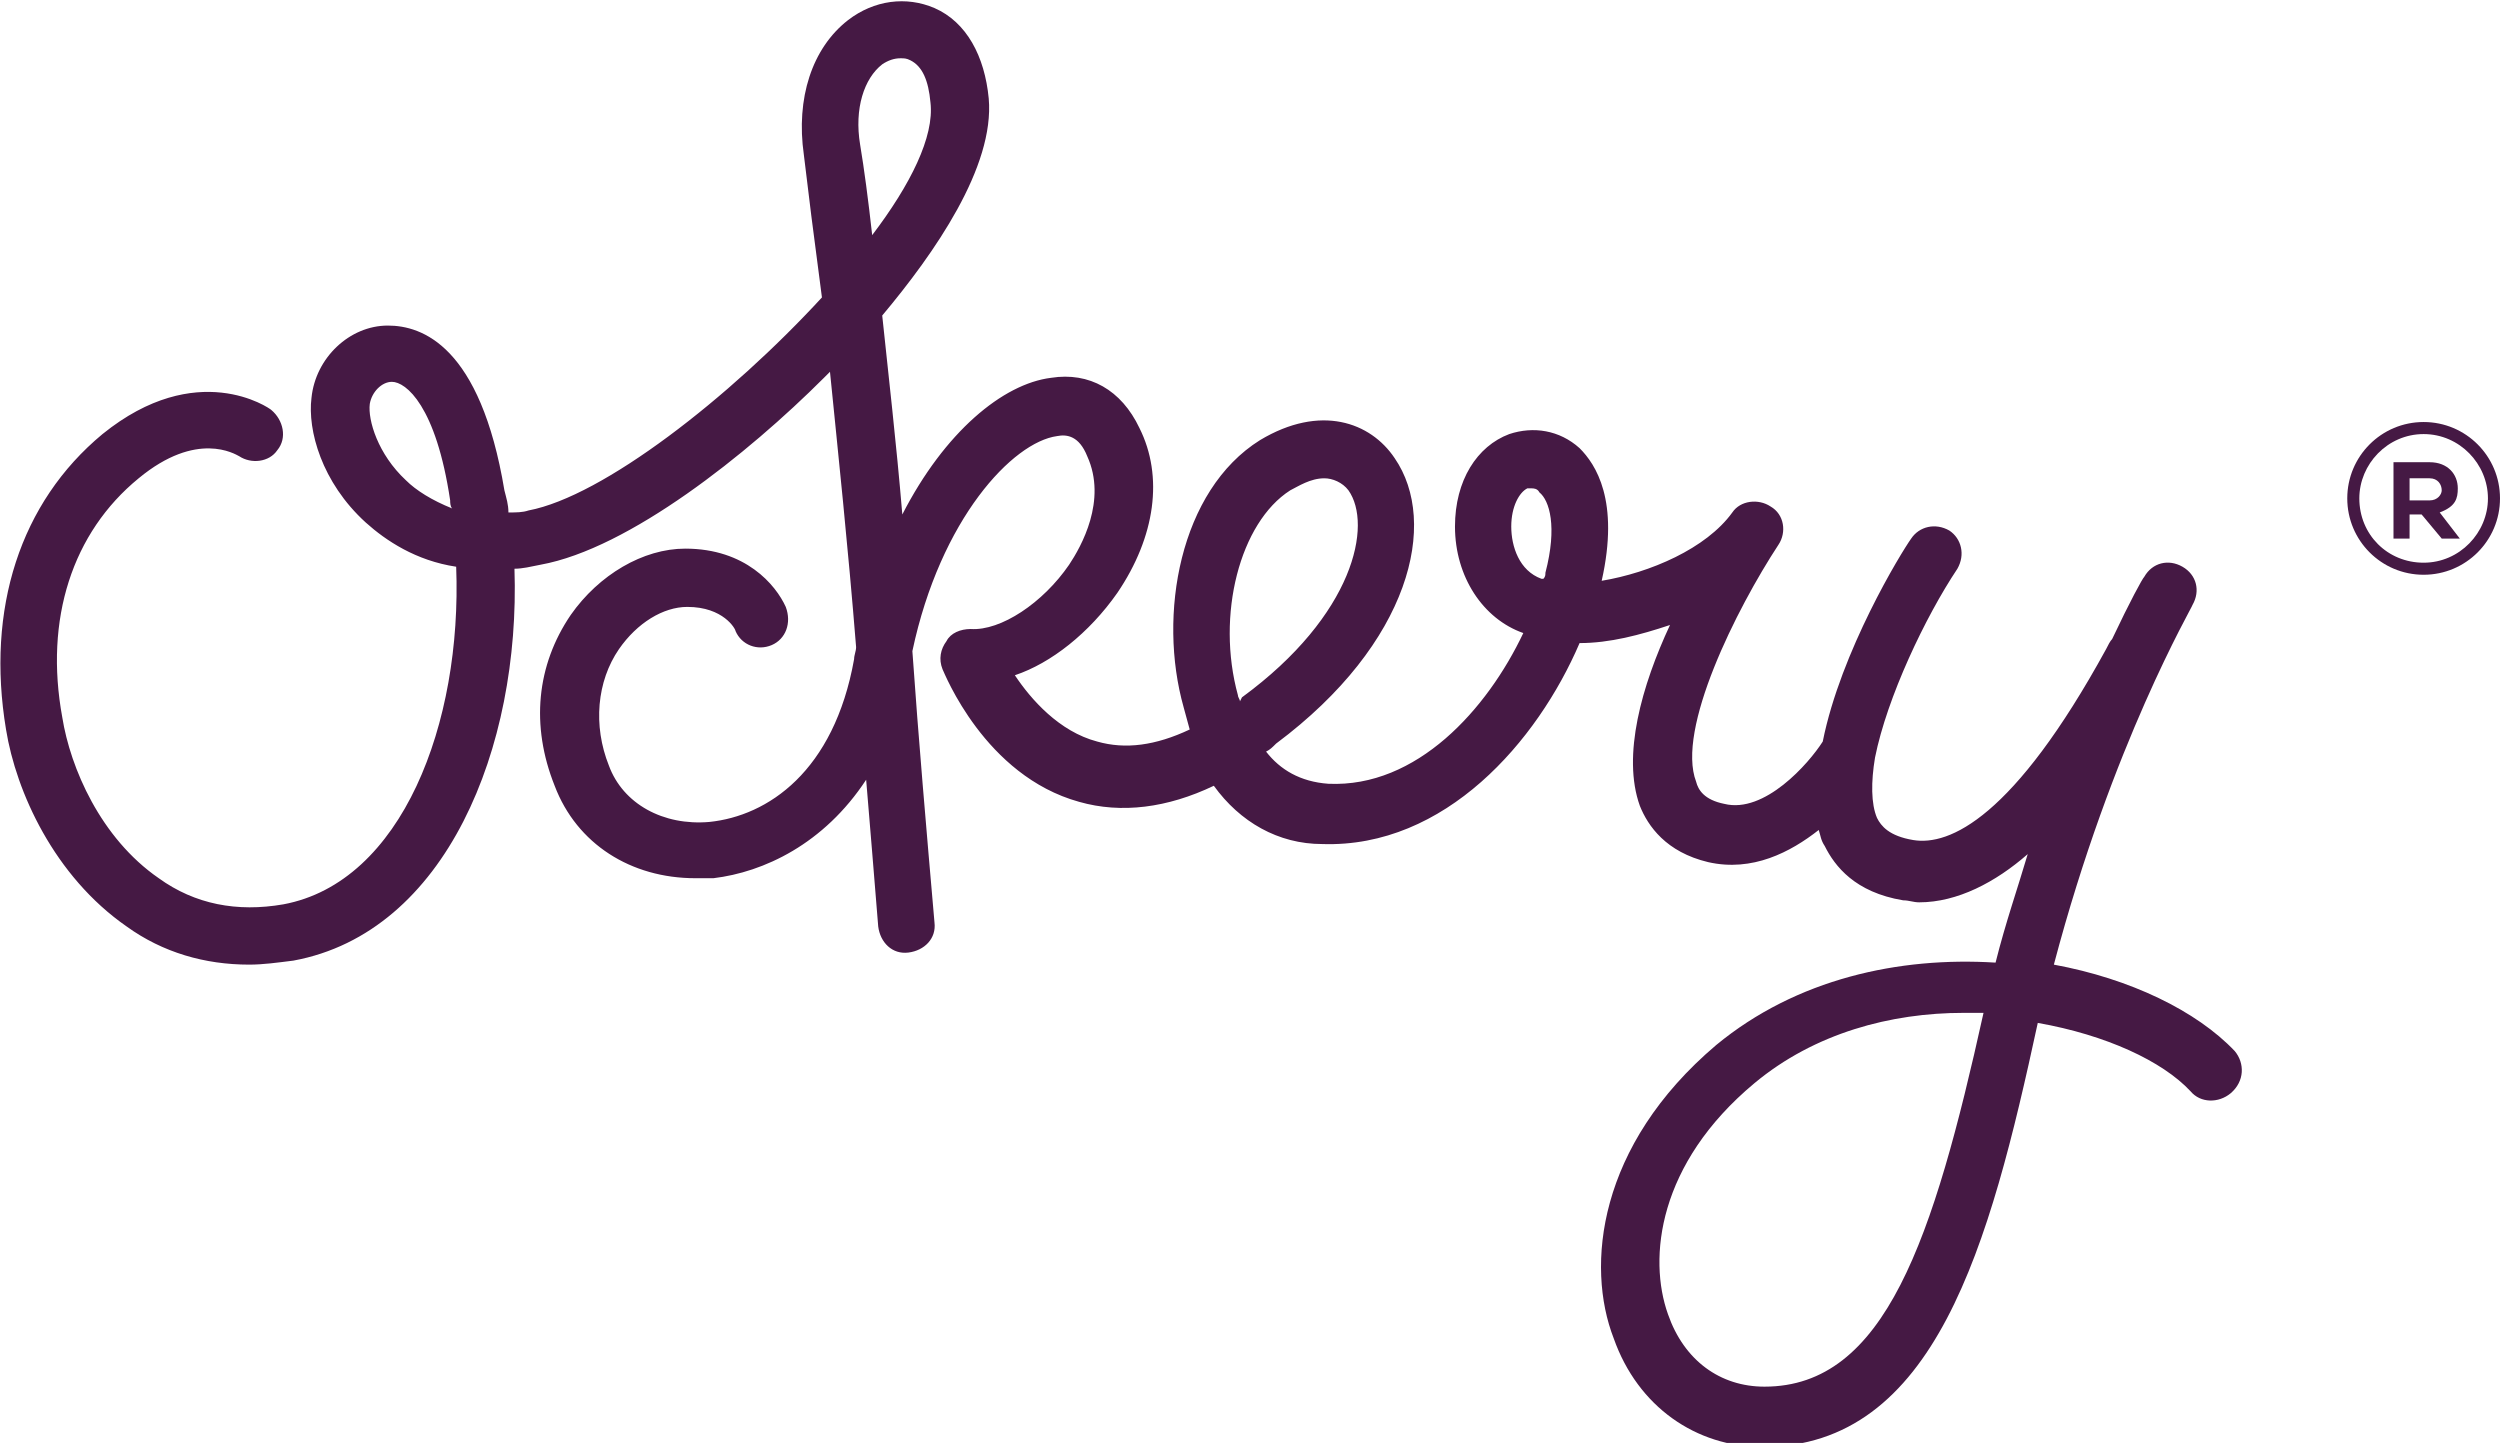 <?xml version="1.0" encoding="utf-8"?>
<!-- Generator: Adobe Illustrator 18.1.1, SVG Export Plug-In . SVG Version: 6.00 Build 0)  -->
<svg version="1.1" id="Layer_1" xmlns="http://www.w3.org/2000/svg" xmlns:xlink="http://www.w3.org/1999/xlink" x="0px" y="0px"
	 viewBox="0 0 124.4 71.8" enable-background="new 0 0 124.4 71.8" xml:space="preserve">
<path fill="#451944" d="M87.8,69c-2.2,0-4-1.3-4.8-3.6c-1-2.8-0.5-7.5,4.3-11.5c3-2.5,6.8-3.5,10.4-3.5c0.3,0,0.7,0,1,0
	C96.2,61.7,93.8,69,87.8,69 M76.9,28.5c0,0.1,0,0.2-0.1,0.3l-0.1,0c-1.1-0.4-1.5-1.6-1.5-2.6c0-1,0.4-1.7,0.8-1.9c0.1,0,0.1,0,0.2,0
	c0.1,0,0.3,0,0.4,0.2C77.1,24.9,77.5,26.2,76.9,28.5 M61.7,34.9c0-0.1-0.1-0.2-0.1-0.3c-1.1-4,0.1-8.6,2.6-10.2
	c0.4-0.2,1-0.6,1.7-0.6c0.4,0,0.9,0.2,1.2,0.6c1.2,1.7,0.3,6.2-5.3,10.3L61.7,34.9z M43.4,11.7c-0.2-1.8-0.4-3.3-0.6-4.5
	c-0.3-1.8,0.2-3.3,1.1-4c0.3-0.2,0.6-0.3,0.9-0.3c0.2,0,0.3,0,0.5,0.1c0.6,0.3,0.9,1,1,2.1C46.5,6.8,45.3,9.2,43.4,11.7 M20.2,23.9
	c-1.4-1.3-1.9-3-1.8-3.8c0.1-0.6,0.6-1.1,1.1-1.1h0c0.7,0,2.2,1.2,2.9,5.9c0,0.1,0,0.3,0.1,0.4C21.5,24.9,20.7,24.4,20.2,23.9
	 M111.2,52.3c-1.9-2-5.2-3.6-9-4.3c2.9-11,6.9-17.8,6.9-17.9c0.4-0.7,0.2-1.5-0.5-1.9c-0.7-0.4-1.5-0.2-1.9,0.5
	c-0.1,0.1-0.7,1.2-1.6,3.1c-0.1,0.1-0.2,0.3-0.3,0.5c-4.6,8.4-7.8,9.8-9.6,9.5c-1.2-0.2-1.6-0.7-1.8-1.1c-0.3-0.7-0.3-1.8-0.1-3l0,0
	c0.6-3,2.5-7,4.1-9.4c0.4-0.7,0.2-1.5-0.4-1.9c-0.7-0.4-1.5-0.2-1.9,0.4c-0.5,0.7-3.5,5.6-4.4,10.1c-0.7,1.1-2.9,3.6-4.9,3.1
	c-1-0.2-1.3-0.7-1.4-1.1c-1-2.6,2-8.6,4.1-11.8c0.4-0.6,0.3-1.5-0.4-1.9c-0.6-0.4-1.5-0.3-1.9,0.3c-1.3,1.8-4.1,3-6.5,3.4
	c0.9-4-0.3-5.8-1.1-6.6c-1-0.9-2.3-1.1-3.5-0.7c-1.6,0.6-2.7,2.3-2.7,4.6c0,2.5,1.4,4.6,3.4,5.3c-1.8,3.8-5.3,7.7-9.7,7.5
	c-1.4-0.1-2.4-0.7-3.1-1.6c0.2-0.1,0.3-0.2,0.5-0.4c6.7-5,8.1-11,5.9-14.2c-1.2-1.8-3.7-2.7-6.7-0.9c-4,2.5-5.1,8.7-3.8,13.3
	c0.1,0.4,0.2,0.7,0.3,1.1c-1.7,0.8-3.2,1-4.6,0.6c-1.9-0.5-3.3-2.1-4.1-3.3c1.8-0.6,3.7-2.1,5.1-4.1c1.9-2.8,2.3-5.8,1.1-8.2
	c-0.9-1.9-2.5-2.8-4.4-2.5c-2.4,0.3-5.3,2.7-7.4,6.8c-0.3-3.6-0.7-7-1-9.9c2.6-3.1,5.6-7.4,5.3-10.8c-0.2-2.1-1.1-3.8-2.7-4.5
	c-1.4-0.6-3-0.4-4.3,0.6c-1.8,1.4-2.6,3.9-2.2,6.7c0.2,1.7,0.5,4.1,0.9,7.1c-4.6,5-10.9,9.9-14.6,10.6c-0.3,0.1-0.6,0.1-1,0.1
	c0-0.4-0.1-0.7-0.2-1.1c-1.2-7.2-4.1-8.2-5.8-8.2c-1.9,0-3.6,1.6-3.8,3.6c-0.2,1.6,0.5,4.2,2.7,6.2c1,0.9,2.5,1.9,4.5,2.2
	C23,36,20,43.9,14.1,45c-2.3,0.4-4.4,0-6.2-1.3c-2.9-2-4.4-5.5-4.8-8c-0.9-4.9,0.5-9.2,3.8-11.9c2.9-2.4,4.8-1.2,5-1.1
	c0.6,0.4,1.5,0.3,1.9-0.3c0.5-0.6,0.3-1.5-0.3-2c-0.1-0.1-3.7-2.6-8.4,1.2C1,25-0.7,30.3,0.3,36.3c0.5,3.1,2.4,7.3,6,9.8
	c1.8,1.3,3.9,1.9,6.1,1.9c0.7,0,1.4-0.1,2.2-0.2c7.6-1.4,11.3-10.6,11-19.5c0.4,0,0.8-0.1,1.3-0.2c4.4-0.8,10.3-5.5,14.1-9.3
	c0.1-0.1,0.2-0.2,0.3-0.3c0.4,4,0.9,8.7,1.3,13.7c0,0.2-0.1,0.4-0.1,0.6c-1,5.6-4.3,7.8-7.2,8.1c-2.3,0.2-4.3-0.9-5-2.8
	c-0.8-2-0.6-4.2,0.5-5.8c0.9-1.3,2.2-2.1,3.4-2.1h0c1.8,0,2.4,1.1,2.4,1.2c0.3,0.7,1.1,1,1.8,0.7c0.7-0.3,1-1.1,0.7-1.9
	c-0.5-1.1-2-2.9-5-2.9h0c-2.1,0-4.3,1.3-5.7,3.3c-1.7,2.5-2,5.5-0.8,8.5c1.1,2.9,3.8,4.6,7,4.6c0.3,0,0.6,0,0.9,0
	c2.5-0.3,5.5-1.7,7.6-4.9c0.2,2.4,0.4,4.8,0.6,7.3c0.1,0.8,0.7,1.4,1.5,1.3c0.8-0.1,1.4-0.7,1.3-1.5c-0.4-4.6-0.8-9.2-1.1-13.5
	c1.4-6.6,5-10.4,7.2-10.7c0.5-0.1,1.1,0,1.5,1c1,2.2-0.3,4.5-0.9,5.4c-1.3,1.9-3.4,3.3-4.9,3.2c-0.5,0-1,0.2-1.2,0.6
	c-0.3,0.4-0.4,0.9-0.2,1.4c0.1,0.2,2.1,5.3,6.8,6.6c2.1,0.6,4.4,0.3,6.7-0.8c1.3,1.8,3.2,2.9,5.4,2.9c6.1,0.2,10.7-5.1,12.8-10
	c1.5,0,3-0.4,4.5-0.9c-1.4,3-2.4,6.5-1.5,9c0.4,1,1.3,2.3,3.4,2.8c2.2,0.5,4.1-0.5,5.5-1.6c0.1,0.3,0.1,0.5,0.3,0.8
	c0.5,1,1.5,2.3,3.9,2.7c0.3,0,0.5,0.1,0.8,0.1c1.9,0,3.8-1,5.4-2.4c-0.5,1.7-1.1,3.4-1.6,5.4c-4.8-0.3-9.9,0.8-13.9,4.1
	c-5.9,5-6.5,11-5.1,14.6c1.2,3.4,4.1,5.4,7.4,5.4c8.6,0,11.3-10,13.7-21.1c3.4,0.6,6.2,1.9,7.6,3.4c0.5,0.6,1.4,0.6,2,0.1
	C111.7,53.8,111.7,52.9,111.2,52.3"/>
<path fill="#451944" d="M120.6,21.6c-1.8,0-3.2,1.5-3.2,3.2c0,1.8,1.4,3.2,3.2,3.2c1.8,0,3.2-1.5,3.2-3.2
	C123.8,23.1,122.4,21.6,120.6,21.6 M120.6,28.6c-2.1,0-3.8-1.7-3.8-3.8s1.7-3.8,3.8-3.8c2.1,0,3.8,1.7,3.8,3.8
	S122.7,28.6,120.6,28.6"/>
<path fill="#451944" d="M119.9,23.8v1.1h1c0.4,0,0.6-0.3,0.6-0.5c0-0.3-0.2-0.6-0.6-0.6H119.9z M122.4,26.8h-0.9l-1-1.2h-0.6v1.2
	h-0.8V23h1.8c0.9,0,1.4,0.6,1.4,1.3c0,0.5-0.1,0.9-0.9,1.2L122.4,26.8L122.4,26.8z"/>
</svg>
